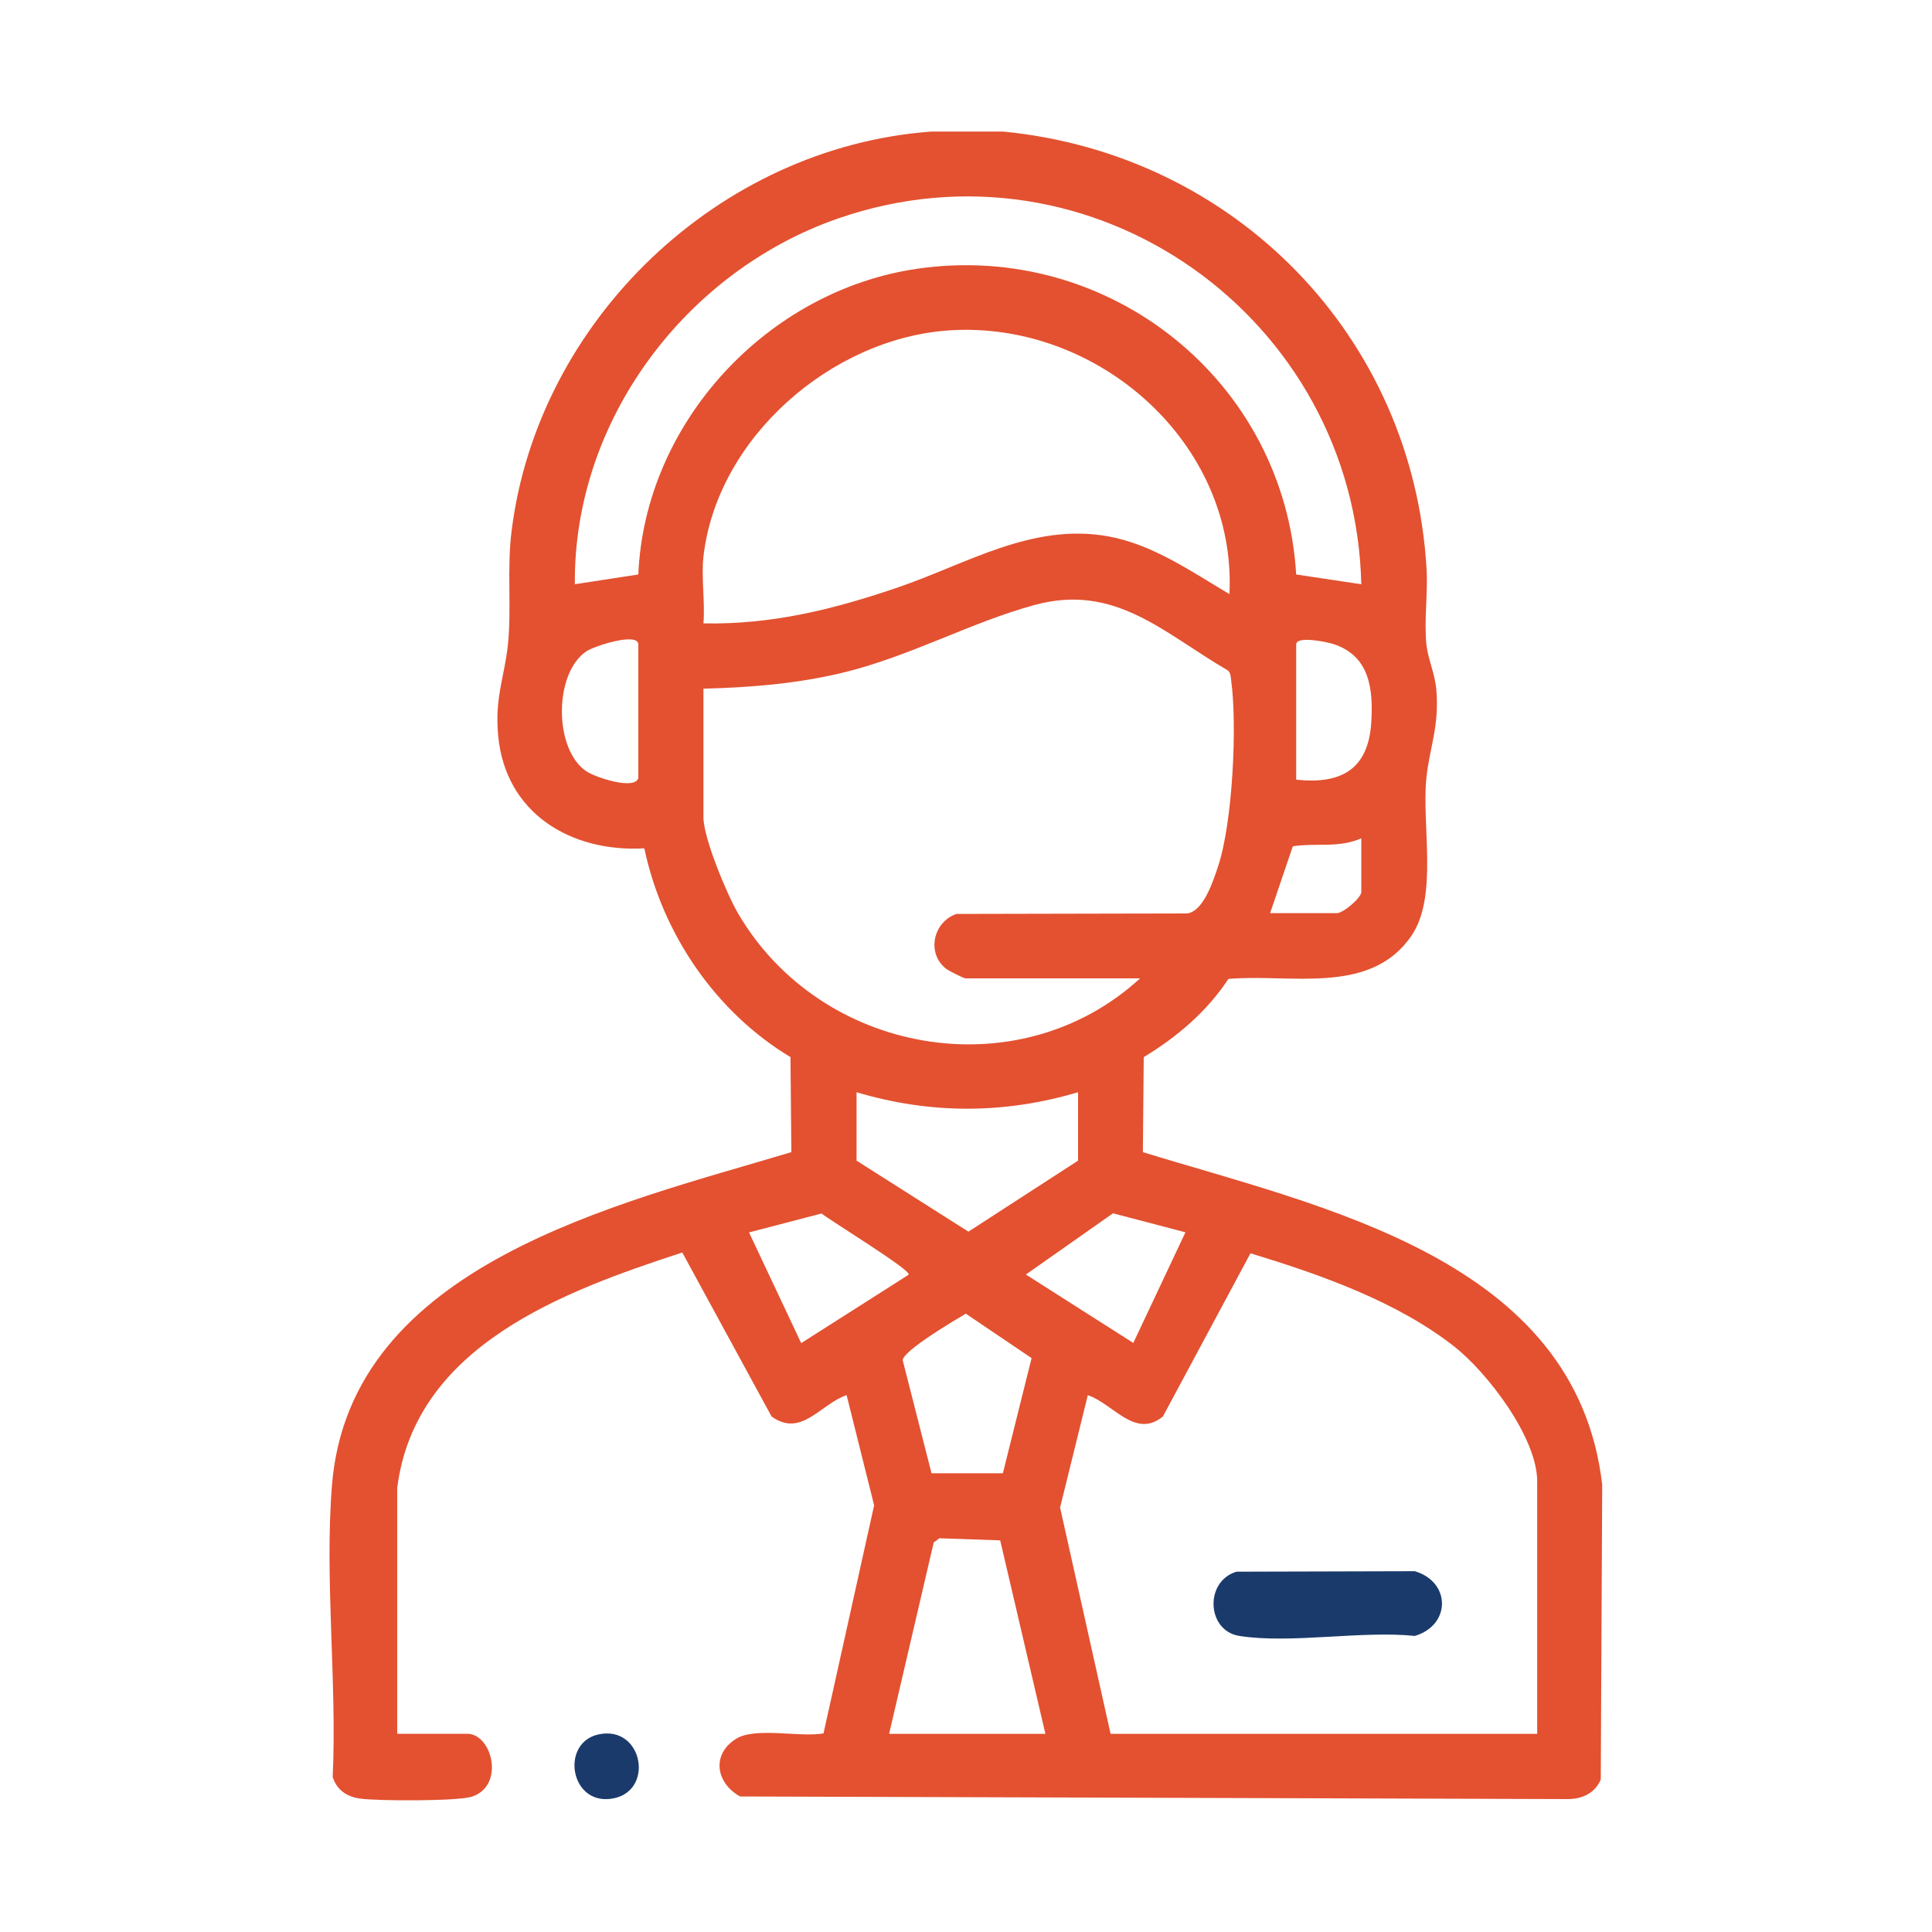 <svg xmlns="http://www.w3.org/2000/svg" xmlns:i="http://ns.adobe.com/AdobeIllustrator/10.0/" id="Capa_1" viewBox="0 0 200 200"><defs><style>      .st0 {        fill: #1b3a6c;      }      .st1 {        fill: #e35130;      }    </style></defs><path class="st1" d="M103.84,13.62c23.96,2.31,42.47,21.19,43.84,45.33.14,2.5-.27,5.34-.02,7.77.16,1.5.89,3.02,1.03,4.7.31,3.82-.68,5.83-1.03,9.11-.51,4.81,1.24,12.25-1.54,16.33-4.25,6.24-12.55,3.91-18.96,4.48-2.2,3.36-5.34,6.03-8.76,8.09l-.09,9.84c18.56,5.71,44.85,11.03,47.55,34.43l-.15,30.52c-.6,1.4-1.89,2.01-3.38,2.02l-85.72-.27c-2.5-1.4-2.99-4.35-.41-5.97,1.99-1.25,6.63-.12,9.05-.56l5.24-23.61-2.85-11.41c-2.71.93-4.7,4.44-7.77,2.21l-9.24-16.97c-12.28,4.01-27.65,9.63-29.51,24.37v25.45s7.24,0,7.24,0c2.62,0,3.94,5.44.45,6.52-1.51.47-9.76.44-11.54.19-1.36-.19-2.39-.88-2.83-2.23.46-9.8-.86-20.57-.07-30.26,1.87-22.86,29.7-29.06,47.55-34.43l-.09-9.84c-7.76-4.66-13.27-12.78-15.13-21.61-7.63.43-14.39-3.65-15.13-11.67-.37-3.95.65-6.03,1.01-9.43.39-3.75-.12-7.78.38-11.76,2.72-21.82,21.45-39.73,43.45-41.34h7.42ZM140.92,60.48c-.63-27.55-27.82-47.03-54.2-37.85-15.82,5.51-27.38,20.99-27.21,37.85l6.57-1.01c.66-15.73,13.35-29.39,28.87-31.65,19.89-2.89,38.04,11.63,39.23,31.65l6.74,1.01ZM72.82,57.62c-.24,2.16.18,4.7,0,6.91,7.06.15,13.47-1.45,20.07-3.7,7.17-2.44,13.95-6.73,21.82-5.31,4.61.83,8.62,3.65,12.56,5.98.78-15.63-13.62-28.31-28.99-27.3-12.17.8-24.07,11.1-25.46,23.43ZM118,101.28h-18.04c-.21,0-1.74-.78-2.03-1-2.06-1.63-1.31-4.87,1.09-5.67l23.88-.05c1.69-.23,2.69-3.36,3.2-4.89,1.5-4.53,1.99-14.52,1.35-19.24-.05-.37-.04-.73-.33-1.02-6.68-3.89-11.67-9.04-19.99-6.79-6.59,1.78-12.98,5.36-19.94,7.03-4.72,1.13-9.52,1.52-14.37,1.64v13.32c0,2.13,2.41,7.93,3.57,9.92,8.52,14.62,28.99,18.31,41.61,6.77ZM66.08,80.54v-13.82c0-1.32-4.55.15-5.37.7-3.38,2.25-3.4,10.16,0,12.43.94.63,4.97,1.97,5.37.7ZM134.18,80.71c4.64.5,7.45-1.05,7.77-5.88.23-3.53-.17-6.99-3.99-8.18-.6-.19-3.78-.87-3.78.07v13.99ZM140.92,86.78c-2.34,1.04-4.65.45-7.09.83l-2.35,6.92h6.91c.65,0,2.53-1.58,2.53-2.19v-5.56ZM111.59,113.07c-7.65,2.27-15.28,2.27-22.92,0v7.08l11.58,7.35,11.35-7.35v-7.08ZM94.06,131.95c.31-.46-8.31-5.72-9.01-6.33l-7.51,1.96,5.4,11.46,11.12-7.08ZM122.72,127.57l-7.5-1.97-9.02,6.34,11.12,7.08,5.4-11.46ZM159.13,179.49v-26.13c0-4.54-5.15-11.27-8.6-13.98-5.97-4.68-13.89-7.45-21.08-9.64l-9.07,16.9c-2.89,2.35-5.16-1.35-7.77-2.21l-2.87,11.63,5.23,23.43h44.16ZM103.82,152.5l2.97-11.91-6.81-4.6c-1.12.67-6.52,3.84-6.53,4.83l2.98,11.69h7.39ZM92.04,179.49h16.18l-4.68-20.03-6.29-.22-.59.43-4.62,19.82Z"></path><path class="st0" d="M61.94,179.55c4.69-1.04,5.91,6.11,1.24,6.67-4.21.5-5.13-5.81-1.24-6.67Z"></path><path class="st0" d="M128.01,162.7l18.45-.05c3.75,1.11,3.75,5.59,0,6.7-5.53-.57-12.86.84-18.17,0-3.37-.53-3.63-5.64-.29-6.65Z"></path></svg>